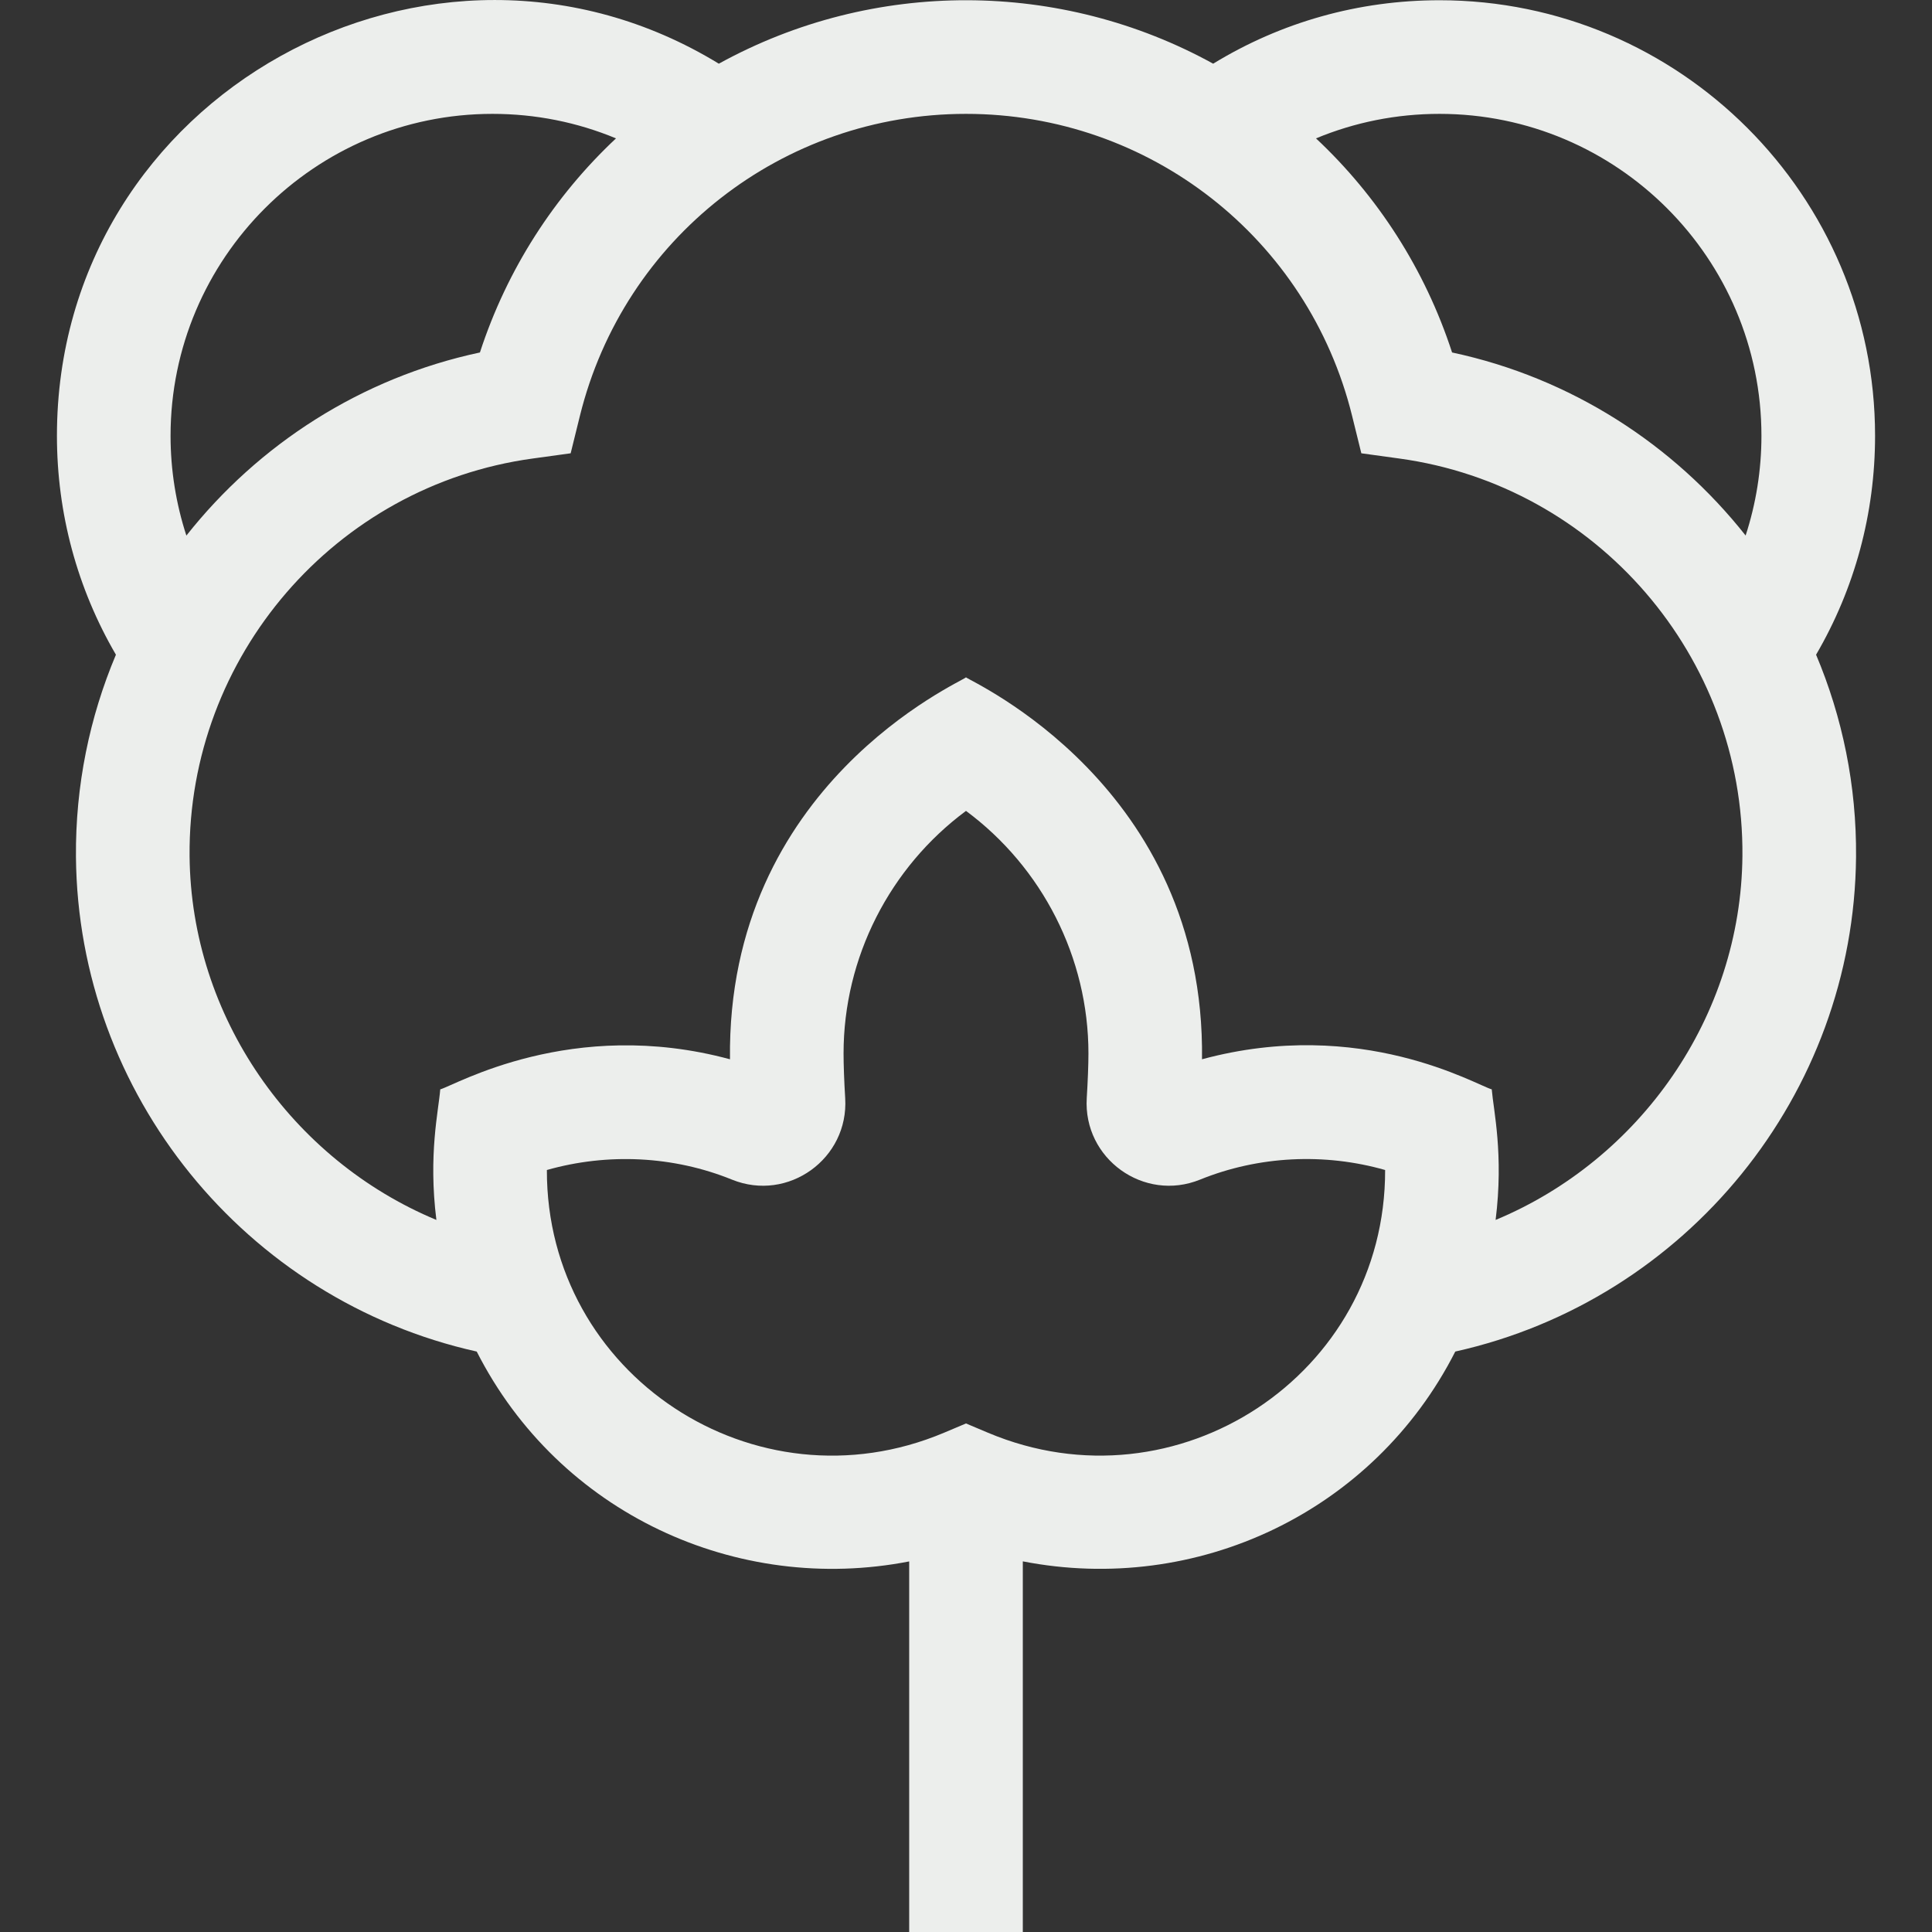 <svg width="32" height="32" viewBox="0 0 32 32" fill="none" xmlns="http://www.w3.org/2000/svg">
<rect x="0" y="0" width="32" height="32" fill="#333333" stroke="none"/>
<g id="Capa_1" clip-path="url(#clip0_127_612)">
<path id="Vector" d="M31.057 7.218C31.057 3.24 27.821 0.004 23.843 0.004C22.504 0.004 21.22 0.366 20.094 1.055C17.576 -0.333 14.474 -0.36 11.906 1.055C7.169 -1.841 0.943 1.558 0.943 7.218C0.943 8.503 1.279 9.746 1.92 10.844C1.484 11.878 1.248 13.012 1.258 14.193C1.292 18.119 4.061 21.531 7.896 22.386C9.263 25.075 12.214 26.416 15.059 25.862V32H16.941V25.861C19.818 26.421 22.75 25.05 24.104 22.386C27.936 21.532 30.708 18.123 30.742 14.193C30.752 13.011 30.516 11.878 30.08 10.844C30.721 9.746 31.057 8.504 31.057 7.218ZM23.843 1.886C26.783 1.886 29.175 4.278 29.175 7.218C29.175 7.786 29.085 8.342 28.913 8.87C27.72 7.361 26.02 6.258 24.051 5.838C23.6 4.454 22.814 3.245 21.797 2.292C22.439 2.025 23.13 1.886 23.843 1.886ZM2.825 7.218C2.825 4.278 5.217 1.886 8.157 1.886C8.87 1.886 9.561 2.025 10.203 2.292C9.186 3.245 8.4 4.454 7.949 5.838C5.98 6.258 4.28 7.361 3.087 8.871C2.915 8.342 2.825 7.786 2.825 7.218ZM16.365 23.731L16 23.577L15.635 23.731C12.507 25.048 9.05 22.773 9.058 19.379C10.064 19.093 11.154 19.145 12.123 19.538C13.054 19.916 14.061 19.191 13.999 18.187C13.982 17.912 13.972 17.635 13.972 17.448C13.972 15.86 14.737 14.367 16 13.431C17.263 14.367 18.028 15.86 18.028 17.448C18.028 17.635 18.017 17.912 18 18.188C17.939 19.191 18.946 19.916 19.877 19.538C20.846 19.145 21.936 19.092 22.942 19.379C22.95 22.777 19.488 25.046 16.365 23.731ZM24.772 20.206C24.908 19.12 24.736 18.388 24.708 18.043C24.463 17.979 22.549 16.831 19.909 17.545C19.967 13.012 16.073 11.288 16 11.219C15.916 11.3 12.033 12.994 12.091 17.545C9.467 16.835 7.527 17.982 7.292 18.043C7.264 18.397 7.092 19.122 7.228 20.206C4.838 19.211 3.163 16.844 3.14 14.177C3.112 10.873 5.554 8.044 8.82 7.595L9.452 7.508L9.605 6.888C10.333 3.943 12.962 1.886 16 1.886C19.038 1.886 21.668 3.943 22.395 6.888L22.548 7.508L23.18 7.595C26.446 8.044 28.888 10.873 28.86 14.177C28.837 16.844 27.162 19.211 24.772 20.206Z" fill="#ECEEEC"/>
</g>
<defs>
<clipPath id="clip0_127_612">
<rect width="32" height="32" fill="white"/>
</clipPath>
</defs>
</svg>
